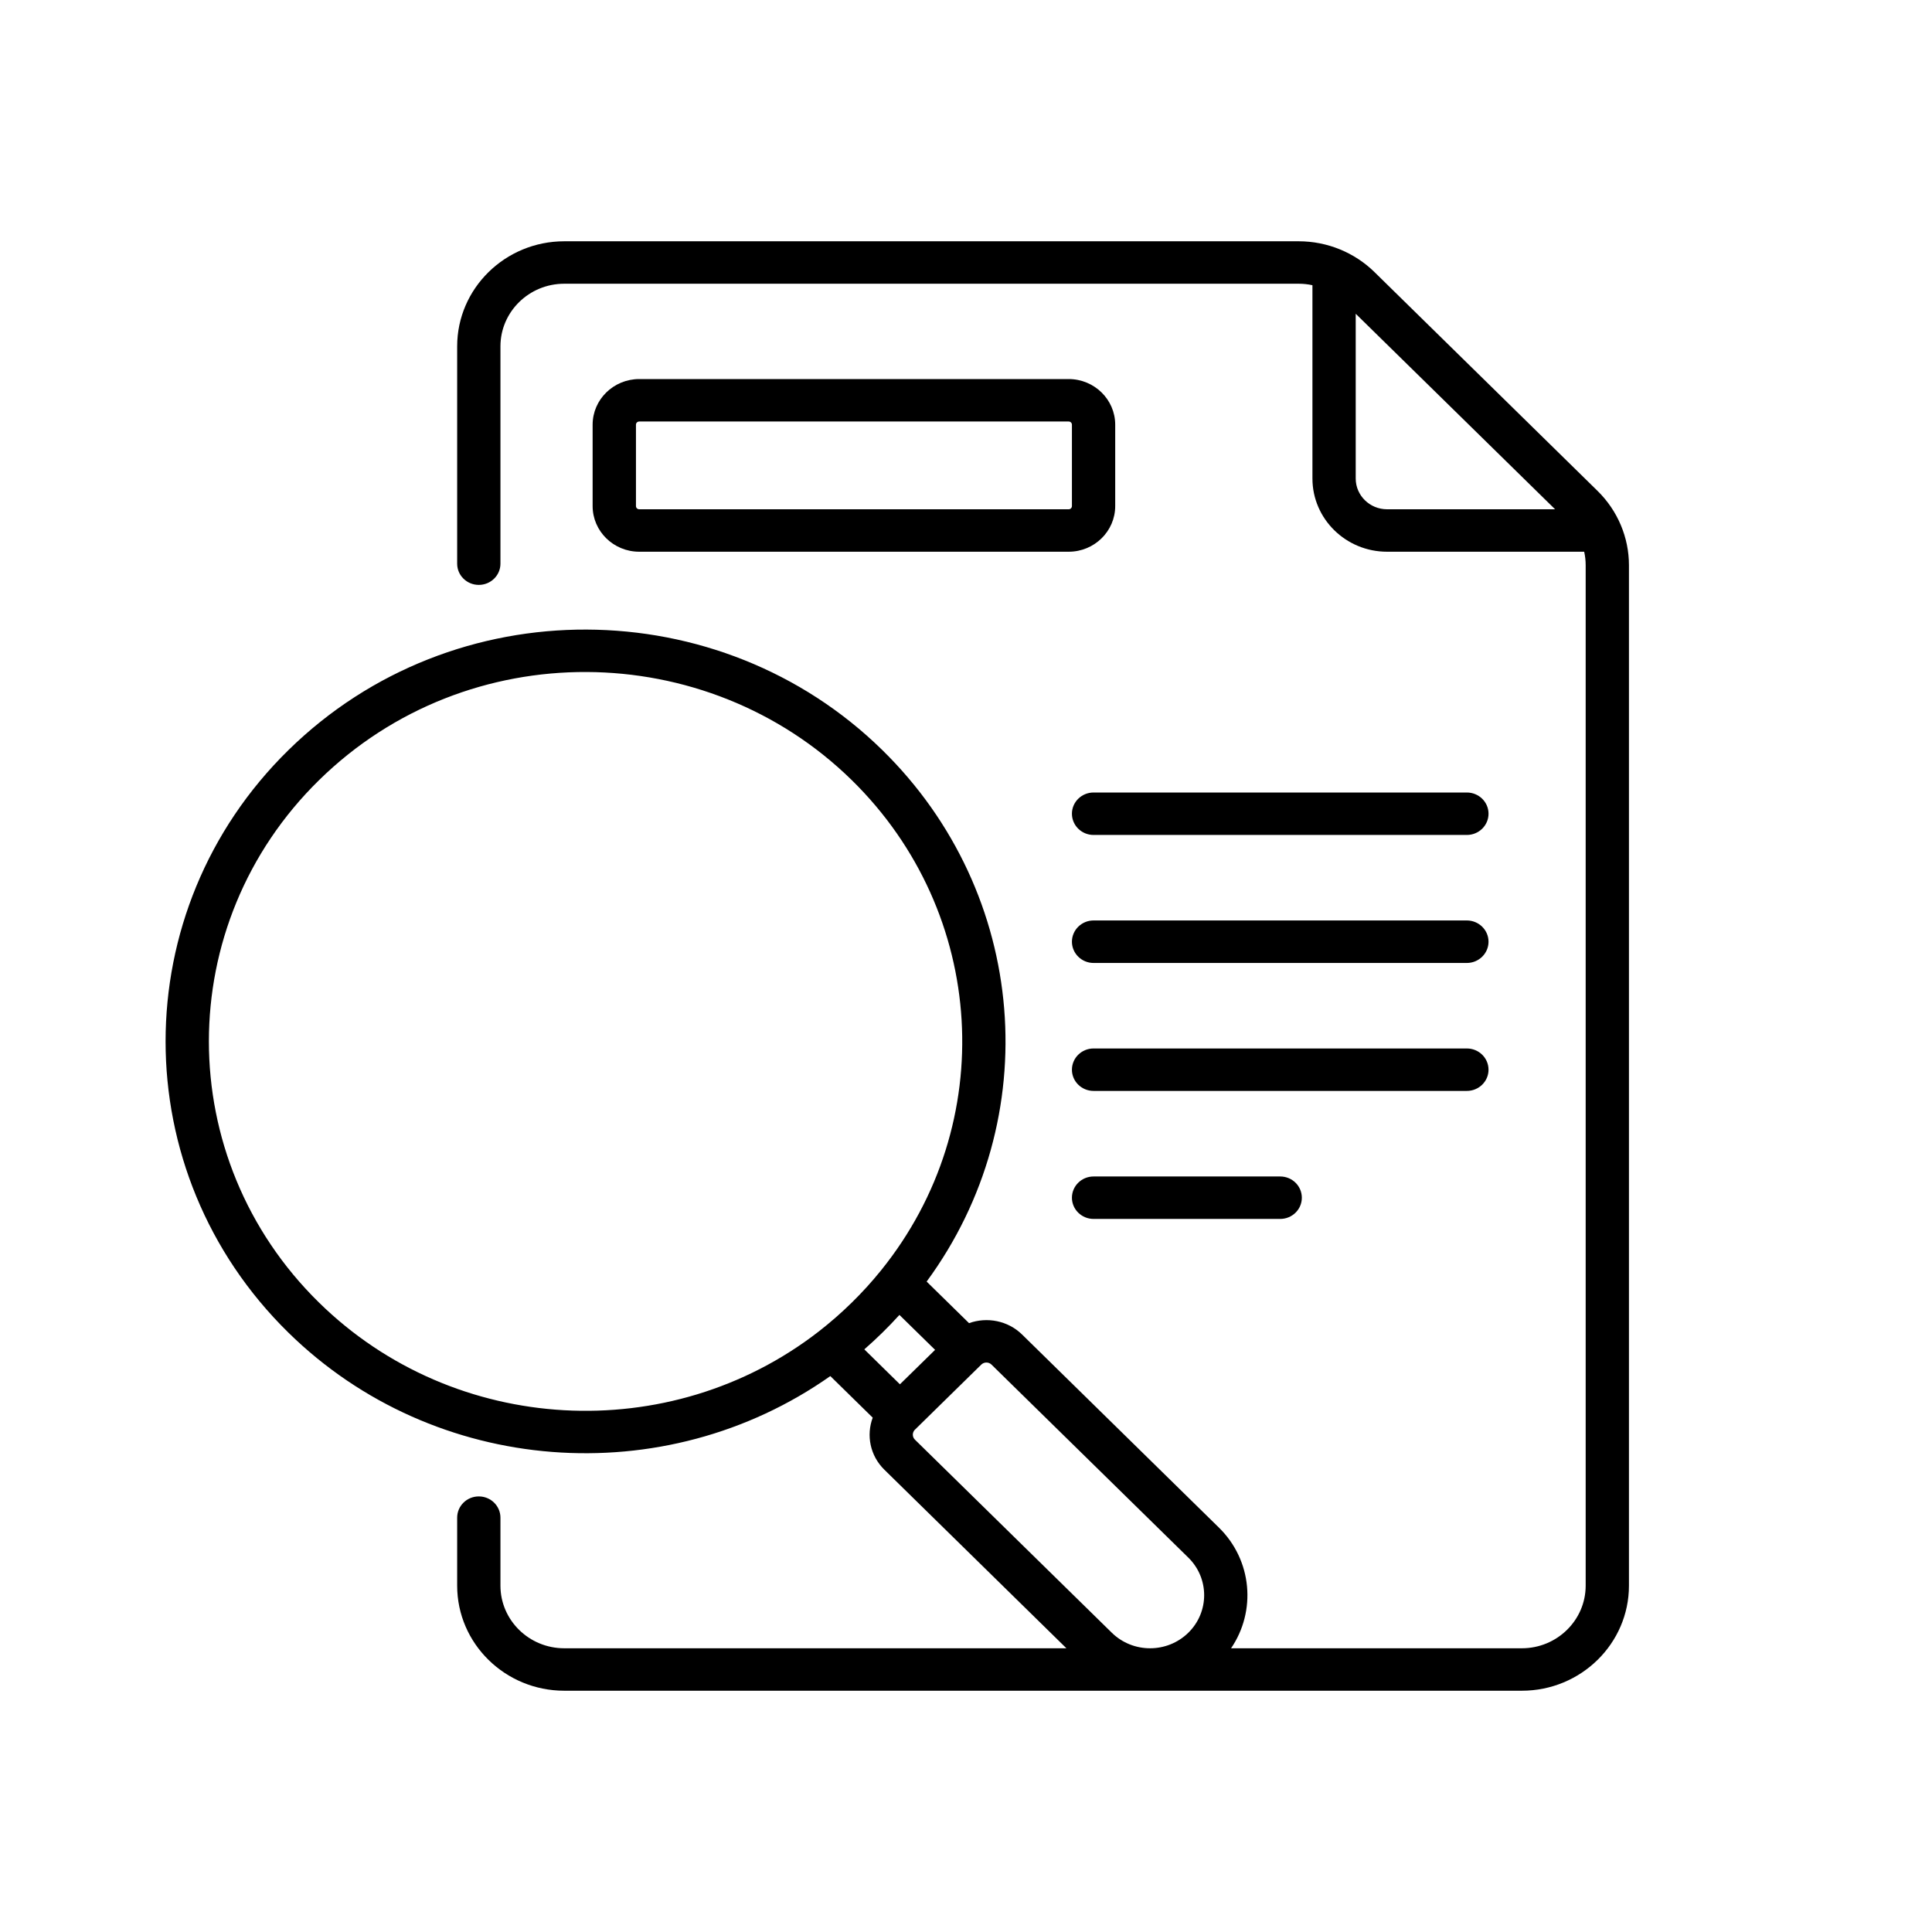 <?xml version="1.0" encoding="UTF-8"?> <svg xmlns="http://www.w3.org/2000/svg" width="35" height="35" viewBox="0 0 35 35" fill="none"> <rect width="35" height="35" fill="white"></rect> <path d="M26.573 14.357H19.811C19.595 14.357 19.419 14.529 19.419 14.741C19.419 14.954 19.595 15.126 19.811 15.126H26.573C26.79 15.126 26.966 14.954 26.966 14.741C26.966 14.529 26.79 14.357 26.573 14.357V14.357Z" fill="black"></path> <path d="M26.573 16.675H19.811C19.595 16.675 19.419 16.848 19.419 17.06C19.419 17.272 19.595 17.445 19.811 17.445H26.573C26.79 17.445 26.966 17.272 26.966 17.06C26.966 16.848 26.79 16.675 26.573 16.675V16.675Z" fill="black"></path> <path d="M26.966 19.379C26.966 19.166 26.79 18.994 26.573 18.994H19.811C19.595 18.994 19.419 19.166 19.419 19.379C19.419 19.591 19.595 19.763 19.811 19.763H26.573C26.79 19.763 26.966 19.591 26.966 19.379V19.379Z" fill="black"></path> <path d="M19.811 21.313C19.595 21.313 19.419 21.485 19.419 21.698C19.419 21.91 19.595 22.082 19.811 22.082H23.192C23.409 22.082 23.584 21.91 23.584 21.698C23.584 21.485 23.409 21.313 23.192 21.313H19.811Z" fill="black"></path> <path d="M28.942 8.894L24.899 4.928C24.54 4.576 24.047 4.371 23.527 4.371H10.222C9.152 4.371 8.282 5.225 8.282 6.274V10.212C8.282 10.424 8.457 10.596 8.674 10.596C8.89 10.596 9.066 10.424 9.066 10.212V6.274C9.066 5.649 9.584 5.14 10.222 5.14H23.527C23.611 5.14 23.695 5.149 23.776 5.167V8.669C23.776 9.4 24.382 9.995 25.128 9.995H28.699C28.717 10.075 28.726 10.158 28.726 10.239V28.726C28.726 29.351 28.207 29.86 27.57 29.86H22.302C22.76 29.188 22.687 28.267 22.082 27.674L18.517 24.177C18.257 23.922 17.879 23.854 17.555 23.97L16.787 23.217C18.953 20.268 18.634 16.187 15.985 13.589C13.046 10.706 8.223 10.649 5.225 13.589C2.258 16.498 2.258 21.233 5.225 24.142C7.871 26.738 12.036 27.046 15.042 24.929L15.81 25.682C15.691 26 15.761 26.37 16.021 26.625L19.319 29.86H10.222C9.584 29.86 9.066 29.351 9.066 28.726V27.494C9.066 27.281 8.89 27.109 8.674 27.109C8.457 27.109 8.282 27.281 8.282 27.494V28.726C8.282 29.776 9.152 30.629 10.222 30.629H27.57C28.64 30.629 29.51 29.775 29.51 28.726V10.239C29.51 9.74 29.308 9.253 28.942 8.894V8.894ZM5.78 23.598C3.119 20.989 3.119 16.742 5.78 14.133C8.474 11.49 12.799 11.552 15.431 14.133C17.881 16.536 18.109 20.354 15.961 23.014C15.632 23.422 15.251 23.795 14.835 24.119C12.14 26.212 8.237 26.009 5.78 23.598V23.598ZM15.659 24.444C15.881 24.25 16.093 24.043 16.294 23.821L16.94 24.454L16.303 25.078L15.658 24.445C15.658 24.445 15.659 24.444 15.659 24.444V24.444ZM20.141 29.578L16.575 26.081C16.524 26.031 16.524 25.95 16.575 25.899L16.581 25.895C16.581 25.894 16.581 25.894 16.581 25.894L17.777 24.721C17.828 24.671 17.911 24.671 17.962 24.721L21.528 28.218C21.91 28.593 21.91 29.203 21.528 29.578C21.145 29.954 20.524 29.954 20.141 29.578V29.578ZM24.56 8.669V5.684L28.172 9.226H25.128C24.815 9.226 24.56 8.976 24.56 8.669V8.669Z" fill="black"></path> <path d="M19.36 6.867H11.58C11.115 6.867 10.736 7.238 10.736 7.694V9.168C10.736 9.624 11.115 9.995 11.58 9.995H19.36C19.825 9.995 20.203 9.624 20.203 9.168V7.694C20.203 7.238 19.825 6.867 19.36 6.867ZM19.419 9.168C19.419 9.2 19.393 9.226 19.36 9.226H11.58C11.547 9.226 11.521 9.2 11.521 9.168V7.694C11.521 7.662 11.547 7.636 11.58 7.636H19.36C19.393 7.636 19.419 7.662 19.419 7.694V9.168H19.419Z" fill="black"></path> </svg> 
